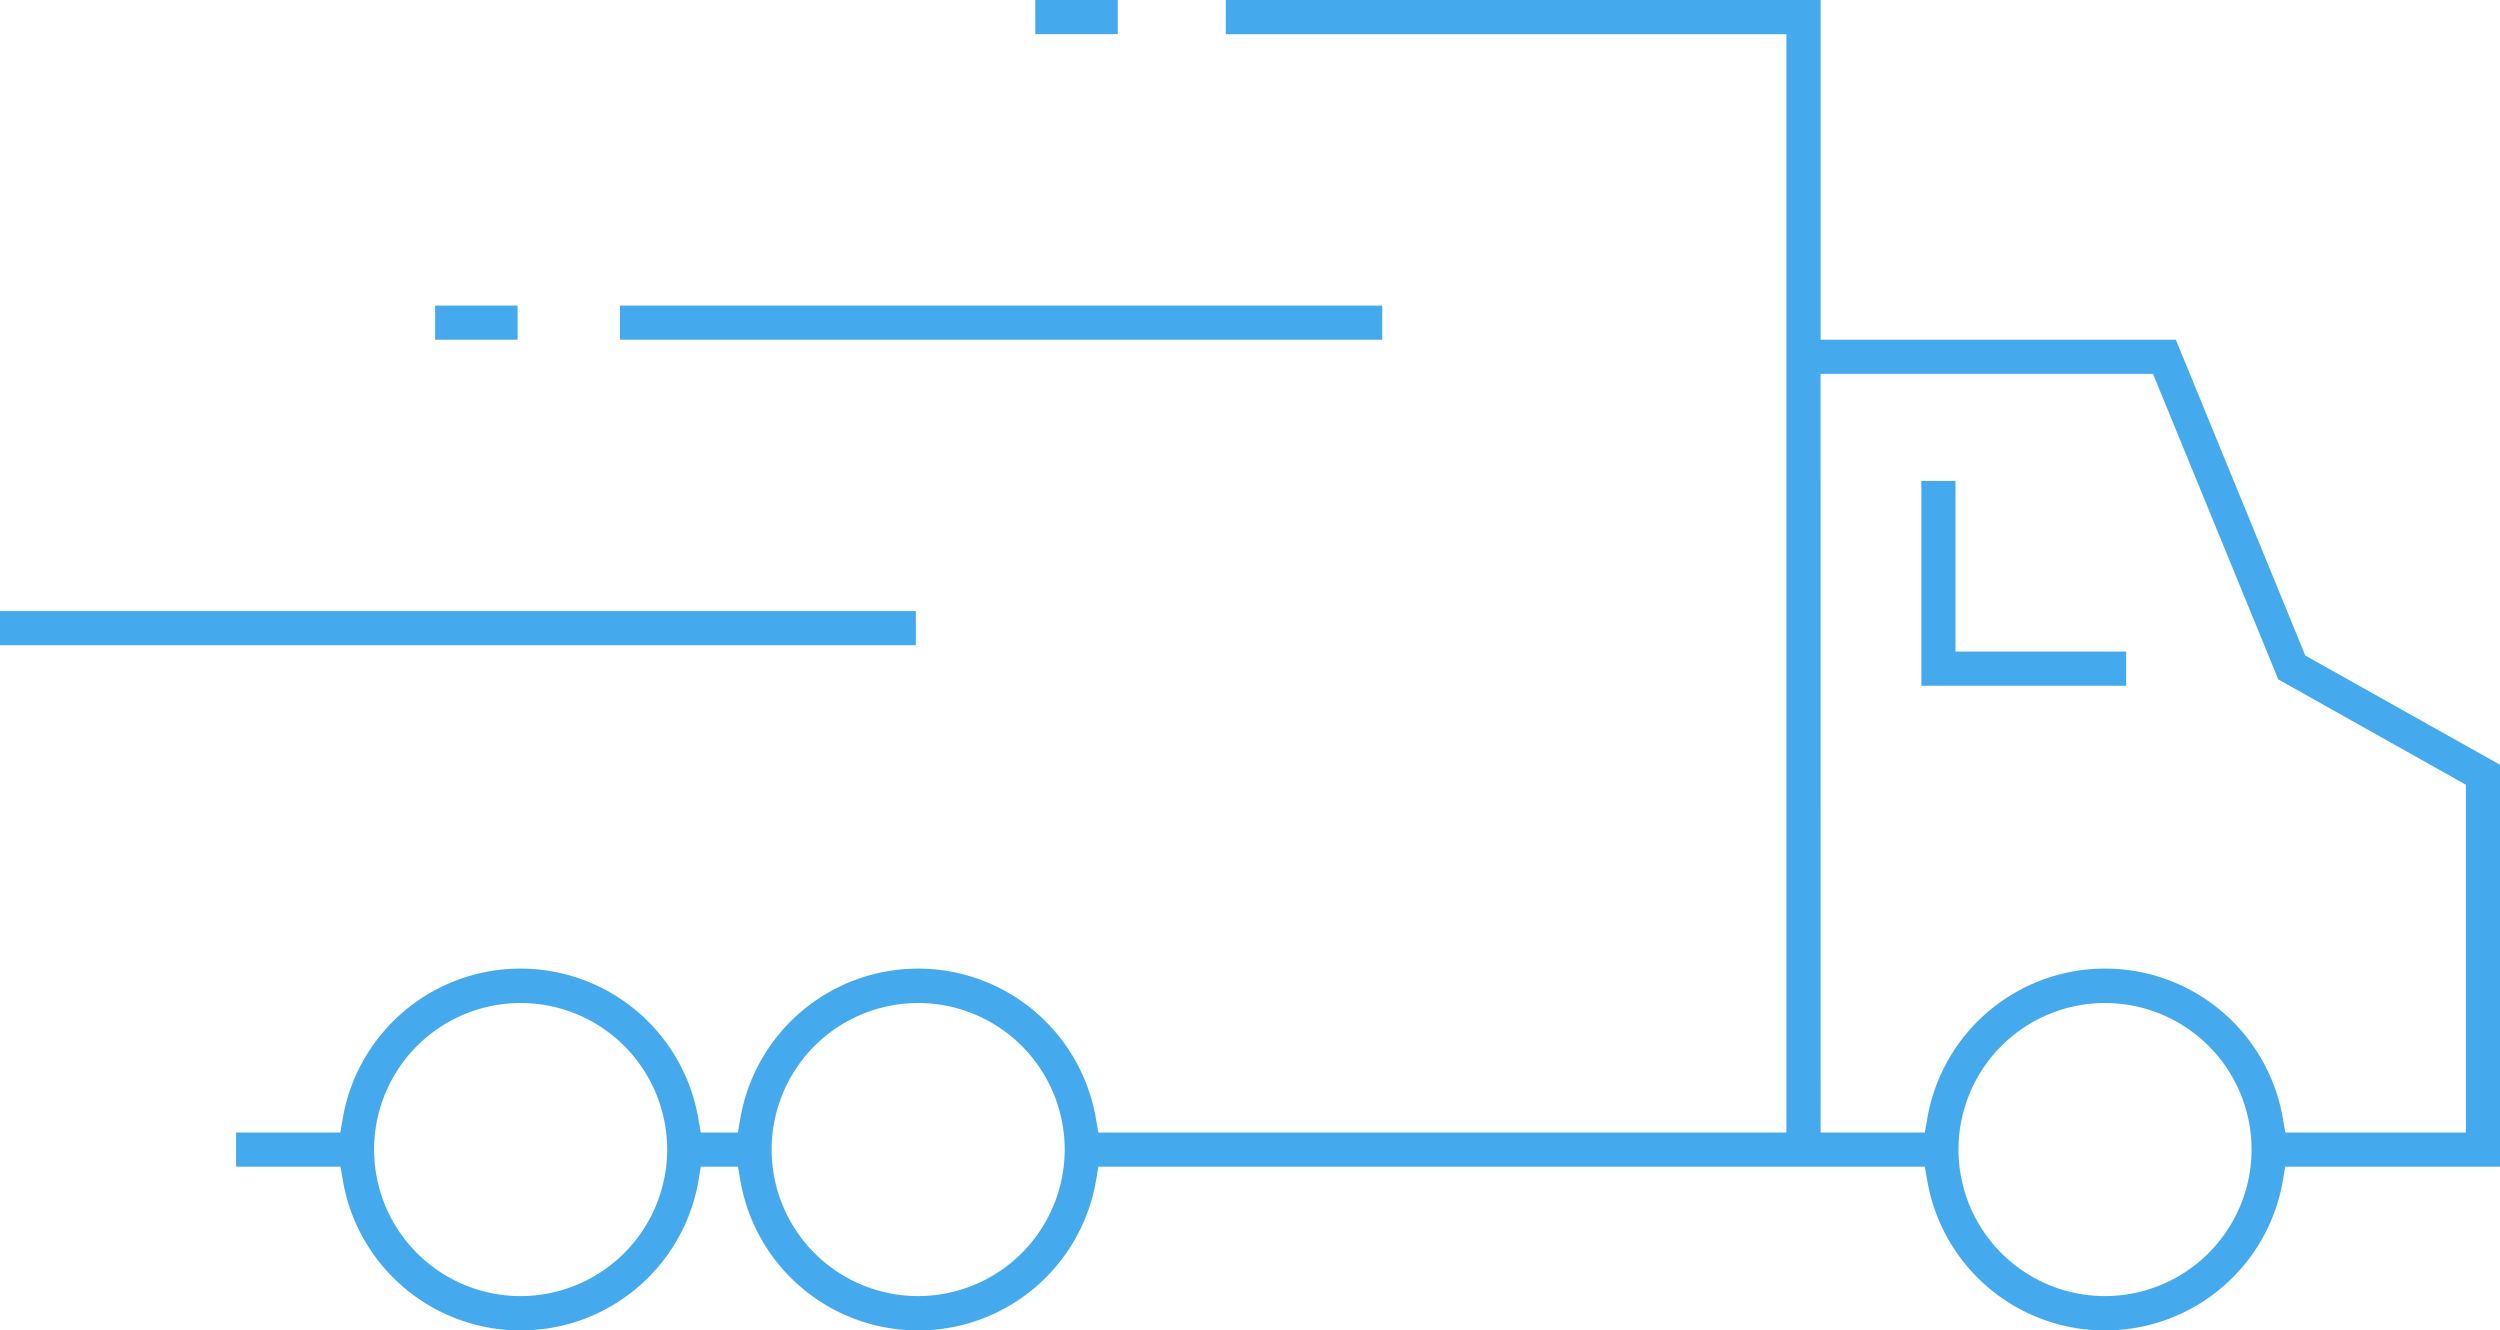 <svg xmlns="http://www.w3.org/2000/svg" xmlns:xlink="http://www.w3.org/1999/xlink" id="Group_168" data-name="Group 168" width="90" height="47.889" viewBox="0 0 90 47.889"><defs><clipPath id="clip-path"><rect id="Rectangle_653" data-name="Rectangle 653" width="90" height="47.889" fill="#45aaed"></rect></clipPath></defs><g id="Group_167" data-name="Group 167" clip-path="url(#clip-path)"><path id="Path_637" data-name="Path 637" d="M44.885,40.771l-.089-.508a6.494,6.494,0,0,0-12.8,0l-.089.508H30.571l-.088-.508a6.494,6.494,0,0,0-12.8,0l-.088.508H13.843V42H17.6l.089.508a6.495,6.495,0,0,0,12.8,0L30.571,42H31.91l.089.508a6.495,6.495,0,0,0,12.8,0L44.885,42H74.636l.09.508a6.495,6.495,0,0,0,12.8,0L87.612,42h7.732V27.531L88.336,23.6,83.675,12.231H70.886V0H49.472V1.231H69.655v39.54Zm-20.8,5.888a5.275,5.275,0,1,1,5.277-5.276,5.281,5.281,0,0,1-5.277,5.276m14.313,0a5.275,5.275,0,1,1,5.275-5.276,5.281,5.281,0,0,1-5.275,5.276m42.731,0A5.275,5.275,0,1,1,86.4,41.383a5.282,5.282,0,0,1-5.275,5.276m-10.24-33.2H82.852l4.51,11,6.753,3.791V40.77h-6.5l-.088-.508a6.494,6.494,0,0,0-12.8,0l-.089.508H70.886Z" transform="translate(-5.344 0)" fill="#45aaed"></path><path id="Path_638" data-name="Path 638" d="M112.661,28.2v7.373h7.373v-1.23H113.89V28.2Z" transform="translate(-43.492 -10.886)" fill="#45aaed"></path><rect id="Rectangle_649" data-name="Rectangle 649" width="2.969" height="1.229" transform="translate(37.27)" fill="#45aaed"></rect><rect id="Rectangle_650" data-name="Rectangle 650" width="2.969" height="1.229" transform="translate(15.665 11.001)" fill="#45aaed"></rect><rect id="Rectangle_651" data-name="Rectangle 651" width="27.441" height="1.229" transform="translate(22.32 11.001)" fill="#45aaed"></rect><rect id="Rectangle_652" data-name="Rectangle 652" width="32.97" height="1.229" transform="translate(0 21.999)" fill="#45aaed"></rect></g></svg>
